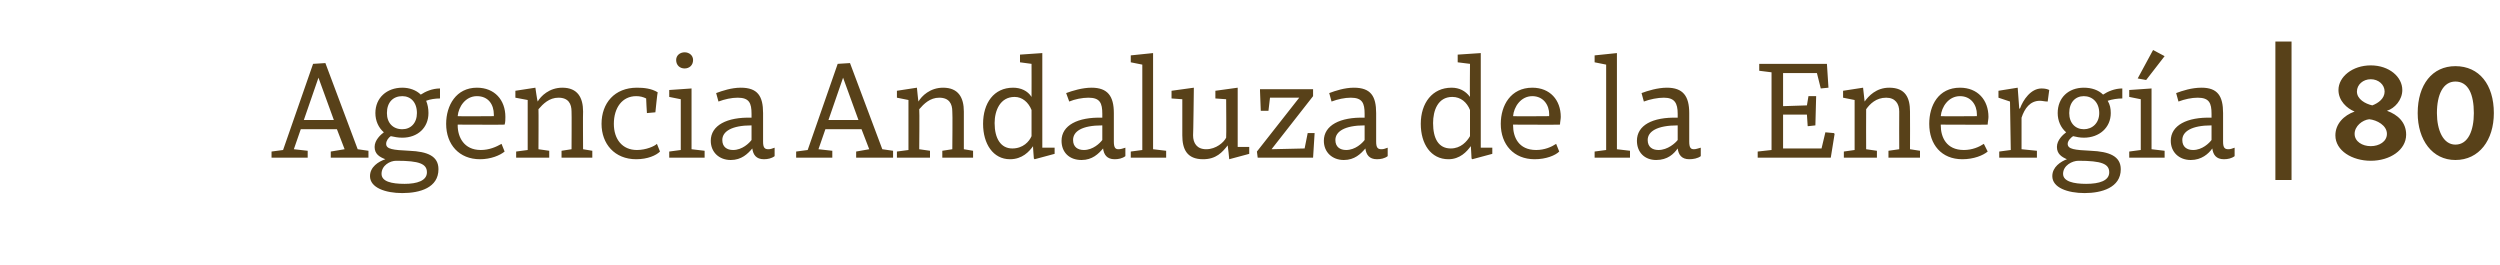 <?xml version="1.0" standalone="no"?><!DOCTYPE svg PUBLIC "-//W3C//DTD SVG 1.1//EN" "http://www.w3.org/Graphics/SVG/1.1/DTD/svg11.dtd"><svg xmlns="http://www.w3.org/2000/svg" version="1.1" width="325px" height="34.5px" viewBox="0 -7 325 34.5" style="top:-7px">  <desc>Agencia Andaluza de la Energ a | 80</desc>  <defs/>  <g id="Polygon101703">    <path d="M 43 12.7 L 44.8 12.4 L 43.8 9.8 L 39.1 9.8 L 38.2 12.4 L 40 12.6 L 40 13.5 L 35.3 13.5 L 35.3 12.7 L 36.8 12.5 L 40.7 1.3 L 42.3 1.2 L 46.5 12.4 L 47.9 12.6 L 47.9 13.5 L 43 13.5 L 43 12.7 Z M 39.5 8.6 L 43.4 8.6 L 41.4 3.1 L 41.4 3.1 L 39.5 8.6 Z M 48.1 15.9 C 48.1 14.7 49.2 14 50.1 13.7 C 49.3 13.4 48.7 13 48.7 12.1 C 48.7 11.2 49.5 10.5 49.9 10.2 C 49.2 9.6 48.8 8.7 48.8 7.7 C 48.8 5.7 50.3 4.4 52.3 4.4 C 53.2 4.4 54.1 4.7 54.7 5.3 C 55.3 4.9 56.2 4.5 57.2 4.5 C 57.2 4.5 57.2 5.8 57.2 5.8 C 56.6 5.8 55.9 5.9 55.4 6.1 C 55.6 6.6 55.7 7.1 55.7 7.7 C 55.7 9.6 54.3 10.9 52.3 10.9 C 51.7 10.9 51.3 10.8 50.8 10.7 C 50.5 10.9 50.2 11.3 50.2 11.7 C 50.2 12.4 51.1 12.5 53.2 12.6 C 55.6 12.7 57 13.3 57 15 C 57 17.4 54.6 18.1 52.3 18.1 C 50.1 18.1 48.1 17.4 48.1 15.9 Z M 51.5 13.9 C 50.7 13.9 49.6 14.5 49.6 15.6 C 49.6 16.6 50.9 16.9 52.6 16.9 C 54.2 16.9 55.5 16.5 55.5 15.4 C 55.5 14.3 54.5 13.9 51.6 13.9 C 51.6 13.9 51.5 13.9 51.5 13.9 Z M 50.3 7.7 C 50.3 9 51.1 9.8 52.3 9.8 C 53.4 9.8 54.2 9 54.2 7.7 C 54.2 6.3 53.4 5.5 52.3 5.5 C 51.1 5.5 50.3 6.3 50.3 7.7 Z M 65.7 8.2 C 65.7 8.5 65.7 8.9 65.6 9.2 C 65.64 9.23 59.5 9.2 59.5 9.2 C 59.5 9.2 59.52 9.27 59.5 9.3 C 59.5 10.8 60.3 12.5 62.5 12.5 C 63.6 12.5 64.5 12.1 65.2 11.7 C 65.2 11.7 65.6 12.7 65.6 12.7 C 65 13.2 63.8 13.7 62.4 13.7 C 59.7 13.7 58 11.8 58 9.1 C 58 6.7 59.3 4.4 62 4.4 C 64.3 4.4 65.7 6 65.7 8.2 Z M 59.5 8.1 C 59.52 8.14 64.2 8.1 64.2 8.1 C 64.2 8.1 64.2 7.87 64.2 7.9 C 64.2 6.6 63.5 5.5 62 5.5 C 60.5 5.5 59.6 6.9 59.5 8.1 Z M 67 5.7 L 67 4.8 L 69.6 4.4 C 69.6 4.4 69.85 6.17 69.9 6.2 C 70.3 5.5 71.4 4.4 73.1 4.4 C 75.1 4.4 75.8 5.7 75.8 7.5 C 75.77 7.52 75.8 12.4 75.8 12.4 L 77 12.6 L 77 13.5 L 73 13.5 L 73 12.6 L 74.3 12.4 C 74.3 12.4 74.33 7.52 74.3 7.5 C 74.3 6.5 73.9 5.7 72.6 5.7 C 71.4 5.7 70.6 6.5 70 7.2 C 70.03 7.22 70 12.4 70 12.4 L 71.4 12.6 L 71.4 13.5 L 67.1 13.5 L 67.1 12.7 L 68.6 12.5 L 68.6 7.9 L 68.6 6 L 67 5.7 Z M 85.5 5 C 85.46 5.02 85.2 7.6 85.2 7.6 L 84.1 7.7 C 84.1 7.7 83.98 5.8 84 5.8 C 83.6 5.6 83.2 5.5 82.7 5.5 C 80.9 5.5 79.8 7 79.8 9.1 C 79.8 11.1 80.9 12.5 82.8 12.5 C 84 12.5 85.1 12 85.4 11.7 C 85.4 11.7 85.8 12.7 85.8 12.7 C 85.3 13.2 84.2 13.7 82.7 13.7 C 79.9 13.7 78.2 11.7 78.2 9.1 C 78.2 6.4 79.9 4.4 82.8 4.4 C 83.7 4.4 84.7 4.5 85.5 5 Z M 89.9 12.4 L 91.6 12.6 L 91.6 13.5 L 87 13.5 L 87 12.7 L 88.5 12.5 L 88.5 5.9 L 87 5.6 L 87 4.7 L 89.9 4.5 L 89.9 12.4 Z M 89 -0.2 C 89.6 -0.2 90.1 0.2 90.1 0.8 C 90.1 1.5 89.6 1.9 89 1.9 C 88.4 1.9 87.9 1.5 87.9 0.8 C 87.9 0.2 88.4 -0.2 89 -0.2 Z M 99.2 7.7 C 99.2 7.7 99.2 11.4 99.2 11.4 C 99.2 12.2 99.4 12.4 99.9 12.4 C 100.2 12.4 100.4 12.3 100.7 12.2 C 100.7 12.2 100.7 13.3 100.7 13.3 C 100.3 13.6 99.8 13.7 99.3 13.7 C 98.3 13.7 97.9 13.1 97.8 12.3 C 97.2 13 96.4 13.8 95 13.8 C 93.5 13.8 92.4 12.8 92.4 11.3 C 92.4 9.3 94.5 8.2 97.7 8.3 C 97.7 8.3 97.7 7.8 97.7 7.8 C 97.7 6.4 97.4 5.7 95.9 5.7 C 95.1 5.7 94.2 5.9 93.4 6.2 C 93.4 6.2 93.1 5.1 93.1 5.1 C 93.9 4.8 95.1 4.4 96.3 4.4 C 98.5 4.4 99.2 5.5 99.2 7.7 Z M 97.7 9.3 C 95.1 9.3 93.9 10.1 93.9 11.2 C 93.9 12.1 94.5 12.5 95.3 12.5 C 96.5 12.5 97.4 11.6 97.7 11.2 C 97.7 11.2 97.7 9.3 97.7 9.3 Z M 111.3 12.7 L 113 12.4 L 112 9.8 L 107.3 9.8 L 106.4 12.4 L 108.2 12.6 L 108.2 13.5 L 103.5 13.5 L 103.5 12.7 L 105 12.5 L 108.9 1.3 L 110.5 1.2 L 114.7 12.4 L 116.1 12.6 L 116.1 13.5 L 111.3 13.5 L 111.3 12.7 Z M 107.7 8.6 L 111.6 8.6 L 109.6 3.1 L 109.6 3.1 L 107.7 8.6 Z M 116.6 5.7 L 116.6 4.8 L 119.2 4.4 C 119.2 4.4 119.37 6.17 119.4 6.2 C 119.8 5.5 120.9 4.4 122.6 4.4 C 124.6 4.4 125.3 5.7 125.3 7.5 C 125.29 7.52 125.3 12.4 125.3 12.4 L 126.5 12.6 L 126.5 13.5 L 122.5 13.5 L 122.5 12.6 L 123.8 12.4 C 123.8 12.4 123.85 7.52 123.8 7.5 C 123.8 6.5 123.4 5.7 122.1 5.7 C 120.9 5.7 120.1 6.5 119.5 7.2 C 119.55 7.22 119.5 12.4 119.5 12.4 L 120.9 12.6 L 120.9 13.5 L 116.6 13.5 L 116.6 12.7 L 118.1 12.5 L 118.1 7.9 L 118.1 6 L 116.6 5.7 Z M 134.1 5.6 C 134.11 5.62 134.1 1.3 134.1 1.3 L 132.6 1.1 L 132.6 0.1 L 135.5 -0.1 L 135.5 12.2 L 137.1 12.2 L 137.1 13 L 134.5 13.7 L 134.4 13.6 C 134.4 13.6 134.27 11.95 134.3 12 C 133.8 12.7 132.9 13.7 131.3 13.7 C 129.1 13.7 127.8 11.7 127.8 9.1 C 127.8 6.4 129.2 4.4 131.7 4.4 C 132.7 4.4 133.6 4.8 134.1 5.6 Z M 129.3 9 C 129.3 11 130.1 12.3 131.6 12.3 C 133 12.3 133.8 11.4 134.1 10.7 C 134.1 10.7 134.1 7.3 134.1 7.3 C 133.7 6.3 132.9 5.6 131.9 5.6 C 130 5.6 129.3 7.4 129.3 9 Z M 144.8 7.7 C 144.8 7.7 144.8 11.4 144.8 11.4 C 144.8 12.2 145 12.4 145.4 12.4 C 145.7 12.4 146 12.3 146.3 12.2 C 146.3 12.2 146.3 13.3 146.3 13.3 C 145.9 13.6 145.4 13.7 144.9 13.7 C 143.9 13.7 143.5 13.1 143.4 12.3 C 142.8 13 142 13.8 140.6 13.8 C 139 13.8 138 12.8 138 11.3 C 138 9.3 140.1 8.2 143.3 8.3 C 143.3 8.3 143.3 7.8 143.3 7.8 C 143.3 6.4 143 5.7 141.5 5.7 C 140.7 5.7 139.7 5.9 139 6.2 C 139 6.2 138.6 5.1 138.6 5.1 C 139.4 4.8 140.7 4.4 141.9 4.4 C 144 4.4 144.8 5.5 144.8 7.7 Z M 143.3 9.3 C 140.6 9.3 139.5 10.1 139.5 11.2 C 139.5 12.1 140.1 12.5 140.9 12.5 C 142.1 12.5 143 11.6 143.3 11.2 C 143.3 11.2 143.3 9.3 143.3 9.3 Z M 149.9 12.4 L 151.6 12.6 L 151.6 13.5 L 147 13.5 L 147 12.7 L 148.5 12.5 L 148.5 1.4 L 147 1.1 L 147 0.2 L 149.9 -0.1 L 149.9 12.4 Z M 159.8 13.7 C 159.8 13.7 159.63 11.93 159.6 11.9 C 158.9 12.8 158.1 13.7 156.4 13.7 C 154.3 13.7 153.7 12.4 153.7 10.6 C 153.69 10.57 153.7 5.9 153.7 5.9 L 152.3 5.8 L 152.3 4.8 L 155.2 4.4 C 155.2 4.4 155.13 10.57 155.1 10.6 C 155.1 11.6 155.6 12.4 156.8 12.4 C 158.1 12.4 159.1 11.5 159.4 10.9 C 159.44 10.85 159.4 5.9 159.4 5.9 L 158 5.8 L 158 4.8 L 160.9 4.4 L 160.9 12.1 L 162.4 12.1 L 162.4 13 L 159.8 13.7 Z M 165.1 5.7 L 164.9 7.4 L 163.9 7.4 L 163.8 4.8 L 163.8 4.6 L 170.7 4.6 L 170.7 5.5 L 165.3 12.4 L 169.6 12.3 L 170 10.3 L 170.9 10.3 L 170.7 13.5 L 163.5 13.5 L 163.4 12.7 L 168.9 5.7 L 165.1 5.7 Z M 178.9 7.7 C 178.9 7.7 178.9 11.4 178.9 11.4 C 178.9 12.2 179.1 12.4 179.6 12.4 C 179.9 12.4 180.1 12.3 180.4 12.2 C 180.4 12.2 180.4 13.3 180.4 13.3 C 180 13.6 179.5 13.7 179 13.7 C 178 13.7 177.6 13.1 177.5 12.3 C 176.9 13 176.1 13.8 174.7 13.8 C 173.2 13.8 172.1 12.8 172.1 11.3 C 172.1 9.3 174.2 8.2 177.4 8.3 C 177.4 8.3 177.4 7.8 177.4 7.8 C 177.4 6.4 177.1 5.7 175.6 5.7 C 174.8 5.7 173.9 5.9 173.1 6.2 C 173.1 6.2 172.8 5.1 172.8 5.1 C 173.6 4.8 174.8 4.4 176 4.4 C 178.2 4.4 178.9 5.5 178.9 7.7 Z M 177.4 9.3 C 174.8 9.3 173.6 10.1 173.6 11.2 C 173.6 12.1 174.2 12.5 175 12.5 C 176.2 12.5 177.1 11.6 177.4 11.2 C 177.4 11.2 177.4 9.3 177.4 9.3 Z M 191.1 5.6 C 191.06 5.62 191.1 1.3 191.1 1.3 L 189.5 1.1 L 189.5 0.1 L 192.5 -0.1 L 192.5 12.2 L 194 12.2 L 194 13 L 191.4 13.7 L 191.3 13.6 C 191.3 13.6 191.22 11.95 191.2 12 C 190.7 12.7 189.8 13.7 188.3 13.7 C 186 13.7 184.7 11.7 184.7 9.1 C 184.7 6.4 186.2 4.4 188.7 4.4 C 189.7 4.4 190.5 4.8 191.1 5.6 Z M 186.3 9 C 186.3 11 187 12.3 188.6 12.3 C 189.9 12.3 190.7 11.4 191.1 10.7 C 191.1 10.7 191.1 7.3 191.1 7.3 C 190.7 6.3 189.9 5.6 188.8 5.6 C 186.9 5.6 186.3 7.4 186.3 9 Z M 202.9 8.2 C 202.9 8.5 202.8 8.9 202.8 9.2 C 202.8 9.23 196.7 9.2 196.7 9.2 C 196.7 9.2 196.68 9.27 196.7 9.3 C 196.7 10.8 197.4 12.5 199.7 12.5 C 200.8 12.5 201.7 12.1 202.3 11.7 C 202.3 11.7 202.7 12.7 202.7 12.7 C 202.2 13.2 201 13.7 199.5 13.7 C 196.8 13.7 195.1 11.8 195.1 9.1 C 195.1 6.7 196.4 4.4 199.2 4.4 C 201.5 4.4 202.9 6 202.9 8.2 Z M 196.7 8.1 C 196.68 8.14 201.4 8.1 201.4 8.1 C 201.4 8.1 201.36 7.87 201.4 7.9 C 201.4 6.6 200.6 5.5 199.2 5.5 C 197.7 5.5 196.8 6.9 196.7 8.1 Z M 210.2 12.4 L 211.9 12.6 L 211.9 13.5 L 207.3 13.5 L 207.3 12.7 L 208.8 12.5 L 208.8 1.4 L 207.3 1.1 L 207.3 0.2 L 210.2 -0.1 L 210.2 12.4 Z M 219.6 7.7 C 219.6 7.7 219.6 11.4 219.6 11.4 C 219.6 12.2 219.8 12.4 220.2 12.4 C 220.5 12.4 220.7 12.3 221.1 12.2 C 221.1 12.2 221.1 13.3 221.1 13.3 C 220.7 13.6 220.1 13.7 219.6 13.7 C 218.6 13.7 218.2 13.1 218.1 12.3 C 217.6 13 216.8 13.8 215.3 13.8 C 213.8 13.8 212.8 12.8 212.8 11.3 C 212.8 9.3 214.8 8.2 218.1 8.3 C 218.1 8.3 218.1 7.8 218.1 7.8 C 218.1 6.4 217.7 5.7 216.3 5.7 C 215.5 5.7 214.5 5.9 213.7 6.2 C 213.7 6.2 213.4 5.1 213.4 5.1 C 214.2 4.8 215.5 4.4 216.7 4.4 C 218.8 4.4 219.6 5.5 219.6 7.7 Z M 218.1 9.3 C 215.4 9.3 214.2 10.1 214.2 11.2 C 214.2 12.1 214.8 12.5 215.6 12.5 C 216.8 12.5 217.8 11.6 218.1 11.2 C 218.1 11.2 218.1 9.3 218.1 9.3 Z M 231.8 7.9 L 231.8 12.3 L 236.8 12.3 L 237.3 10.2 L 238.4 10.3 L 238.5 10.4 L 238 13.5 L 228.5 13.5 L 228.5 12.7 L 230.3 12.5 L 230.3 2.4 L 228.7 2.2 L 228.7 1.3 L 237.5 1.3 L 237.7 4.4 L 236.7 4.5 L 236.2 2.5 L 231.8 2.5 L 231.8 6.8 L 234.9 6.7 L 235.1 5.5 L 236.1 5.5 L 236 9.3 L 235.1 9.4 L 235 9.4 L 234.9 7.9 L 231.8 7.9 Z M 239.6 5.7 L 239.6 4.8 L 242.2 4.4 C 242.2 4.4 242.4 6.17 242.4 6.2 C 242.9 5.5 243.9 4.4 245.6 4.4 C 247.7 4.4 248.3 5.7 248.3 7.5 C 248.32 7.52 248.3 12.4 248.3 12.4 L 249.6 12.6 L 249.6 13.5 L 245.5 13.5 L 245.5 12.6 L 246.9 12.4 C 246.9 12.4 246.88 7.52 246.9 7.5 C 246.9 6.5 246.4 5.7 245.2 5.7 C 243.9 5.7 243.1 6.5 242.6 7.2 C 242.58 7.22 242.6 12.4 242.6 12.4 L 244 12.6 L 244 13.5 L 239.7 13.5 L 239.7 12.7 L 241.1 12.5 L 241.1 7.9 L 241.1 6 L 239.6 5.7 Z M 258.5 8.2 C 258.5 8.5 258.4 8.9 258.4 9.2 C 258.42 9.23 252.3 9.2 252.3 9.2 C 252.3 9.2 252.3 9.27 252.3 9.3 C 252.3 10.8 253 12.5 255.3 12.5 C 256.4 12.5 257.3 12.1 257.9 11.7 C 257.9 11.7 258.4 12.7 258.4 12.7 C 257.8 13.2 256.6 13.7 255.1 13.7 C 252.4 13.7 250.8 11.8 250.8 9.1 C 250.8 6.7 252 4.4 254.8 4.4 C 257.1 4.4 258.5 6 258.5 8.2 Z M 252.3 8.1 C 252.3 8.14 257 8.1 257 8.1 C 257 8.1 256.98 7.87 257 7.9 C 257 6.6 256.2 5.5 254.8 5.5 C 253.3 5.5 252.4 6.9 252.3 8.1 Z M 259.8 5.7 L 259.8 4.8 L 262.3 4.4 L 262.5 7.1 C 262.5 7.1 262.57 7.15 262.6 7.1 C 263 6 264 4.5 265.4 4.5 C 265.9 4.5 266.2 4.6 266.4 4.7 C 266.4 4.7 266.2 6.2 266.2 6.2 C 265.8 6.2 265.5 6.1 265.2 6.1 C 263.9 6.1 263.2 7.1 262.8 8.3 C 262.81 8.3 262.8 12.4 262.8 12.4 L 264.8 12.6 L 264.8 13.5 L 259.9 13.5 L 259.9 12.7 L 261.4 12.5 L 261.3 6.2 L 259.8 5.7 Z M 266.8 15.9 C 266.8 14.7 267.9 14 268.7 13.7 C 268 13.4 267.4 13 267.4 12.1 C 267.4 11.2 268.2 10.5 268.6 10.2 C 267.9 9.6 267.5 8.7 267.5 7.7 C 267.5 5.7 268.9 4.4 270.9 4.4 C 271.9 4.4 272.8 4.7 273.4 5.3 C 274 4.9 274.9 4.5 275.9 4.5 C 275.9 4.5 275.9 5.8 275.9 5.8 C 275.3 5.8 274.6 5.9 274 6.1 C 274.3 6.6 274.4 7.1 274.4 7.7 C 274.4 9.6 272.9 10.9 270.9 10.9 C 270.4 10.9 269.9 10.8 269.5 10.7 C 269.2 10.9 268.8 11.3 268.8 11.7 C 268.8 12.4 269.7 12.5 271.8 12.6 C 274.2 12.7 275.7 13.3 275.7 15 C 275.7 17.4 273.2 18.1 271 18.1 C 268.8 18.1 266.8 17.4 266.8 15.9 Z M 270.2 13.9 C 269.4 13.9 268.2 14.5 268.2 15.6 C 268.2 16.6 269.6 16.9 271.2 16.9 C 272.9 16.9 274.2 16.5 274.2 15.4 C 274.2 14.3 273.2 13.9 270.2 13.9 C 270.2 13.9 270.2 13.9 270.2 13.9 Z M 269 7.7 C 269 9 269.8 9.8 270.9 9.8 C 272 9.8 272.9 9 272.9 7.7 C 272.9 6.3 272 5.5 270.9 5.5 C 269.8 5.5 269 6.3 269 7.7 Z M 279.7 12.4 L 281.4 12.6 L 281.4 13.5 L 276.8 13.5 L 276.8 12.7 L 278.3 12.5 L 278.3 5.9 L 276.8 5.6 L 276.8 4.7 L 279.7 4.5 L 279.7 12.4 Z M 277.9 3.2 L 277.9 3.2 L 279.9 -0.5 L 281.4 0.3 L 279 3.4 L 277.9 3.2 Z M 289 7.7 C 289 7.7 289 11.4 289 11.4 C 289 12.2 289.2 12.4 289.7 12.4 C 290 12.4 290.2 12.3 290.5 12.2 C 290.5 12.2 290.5 13.3 290.5 13.3 C 290.1 13.6 289.6 13.7 289.1 13.7 C 288.1 13.7 287.7 13.1 287.6 12.3 C 287.1 13 286.2 13.8 284.8 13.8 C 283.3 13.8 282.2 12.8 282.2 11.3 C 282.2 9.3 284.3 8.2 287.5 8.3 C 287.5 8.3 287.5 7.8 287.5 7.8 C 287.5 6.4 287.2 5.7 285.7 5.7 C 284.9 5.7 284 5.9 283.2 6.2 C 283.2 6.2 282.9 5.1 282.9 5.1 C 283.7 4.8 284.9 4.4 286.2 4.4 C 288.3 4.4 289 5.5 289 7.7 Z M 287.5 9.3 C 284.9 9.3 283.7 10.1 283.7 11.2 C 283.7 12.1 284.3 12.5 285.1 12.5 C 286.3 12.5 287.2 11.6 287.5 11.2 C 287.5 11.2 287.5 9.3 287.5 9.3 Z M 297.9 -1.6 L 297.9 16.4 L 295.8 16.4 L 295.8 -1.6 L 297.9 -1.6 Z M 312.3 4.7 C 312.3 6 311.3 7.1 310.3 7.4 C 310.3 7.4 310.3 7.4 310.3 7.4 C 311.7 7.9 312.8 8.9 312.8 10.5 C 312.8 12.5 310.7 13.9 308.2 13.9 C 305.8 13.9 303.6 12.6 303.6 10.6 C 303.6 9.1 304.7 8 306.1 7.5 C 306.1 7.5 306.1 7.5 306.1 7.5 C 305.1 7.1 304 6.1 304 4.7 C 304 3 305.8 1.5 308.2 1.5 C 310.6 1.5 312.3 3 312.3 4.7 Z M 308 8.5 C 307.1 8.6 306.1 9.4 306.1 10.4 C 306.1 11.4 307.1 12 308.2 12 C 309.3 12 310.3 11.4 310.3 10.4 C 310.3 9.3 309 8.6 308 8.5 C 308 8.5 308 8.5 308 8.5 Z M 306.4 4.9 C 306.4 5.9 307.5 6.5 308.4 6.7 C 308.4 6.7 308.4 6.7 308.4 6.7 C 309.2 6.4 310 5.8 310 4.9 C 310 4 309.2 3.3 308.2 3.3 C 307.2 3.3 306.4 4 306.4 4.9 Z M 324.2 7.7 C 324.2 11.2 322.3 13.8 319.2 13.8 C 316.2 13.8 314.3 11.2 314.3 7.7 C 314.3 4 316.2 1.6 319.2 1.6 C 322.3 1.6 324.2 4 324.2 7.7 Z M 316.8 7.7 C 316.8 9.9 317.6 11.8 319.2 11.8 C 320.9 11.8 321.6 9.9 321.6 7.7 C 321.6 5.3 320.9 3.6 319.2 3.6 C 317.6 3.6 316.8 5.3 316.8 7.7 Z " stroke="none" fill="#584119"/>  </g></svg>